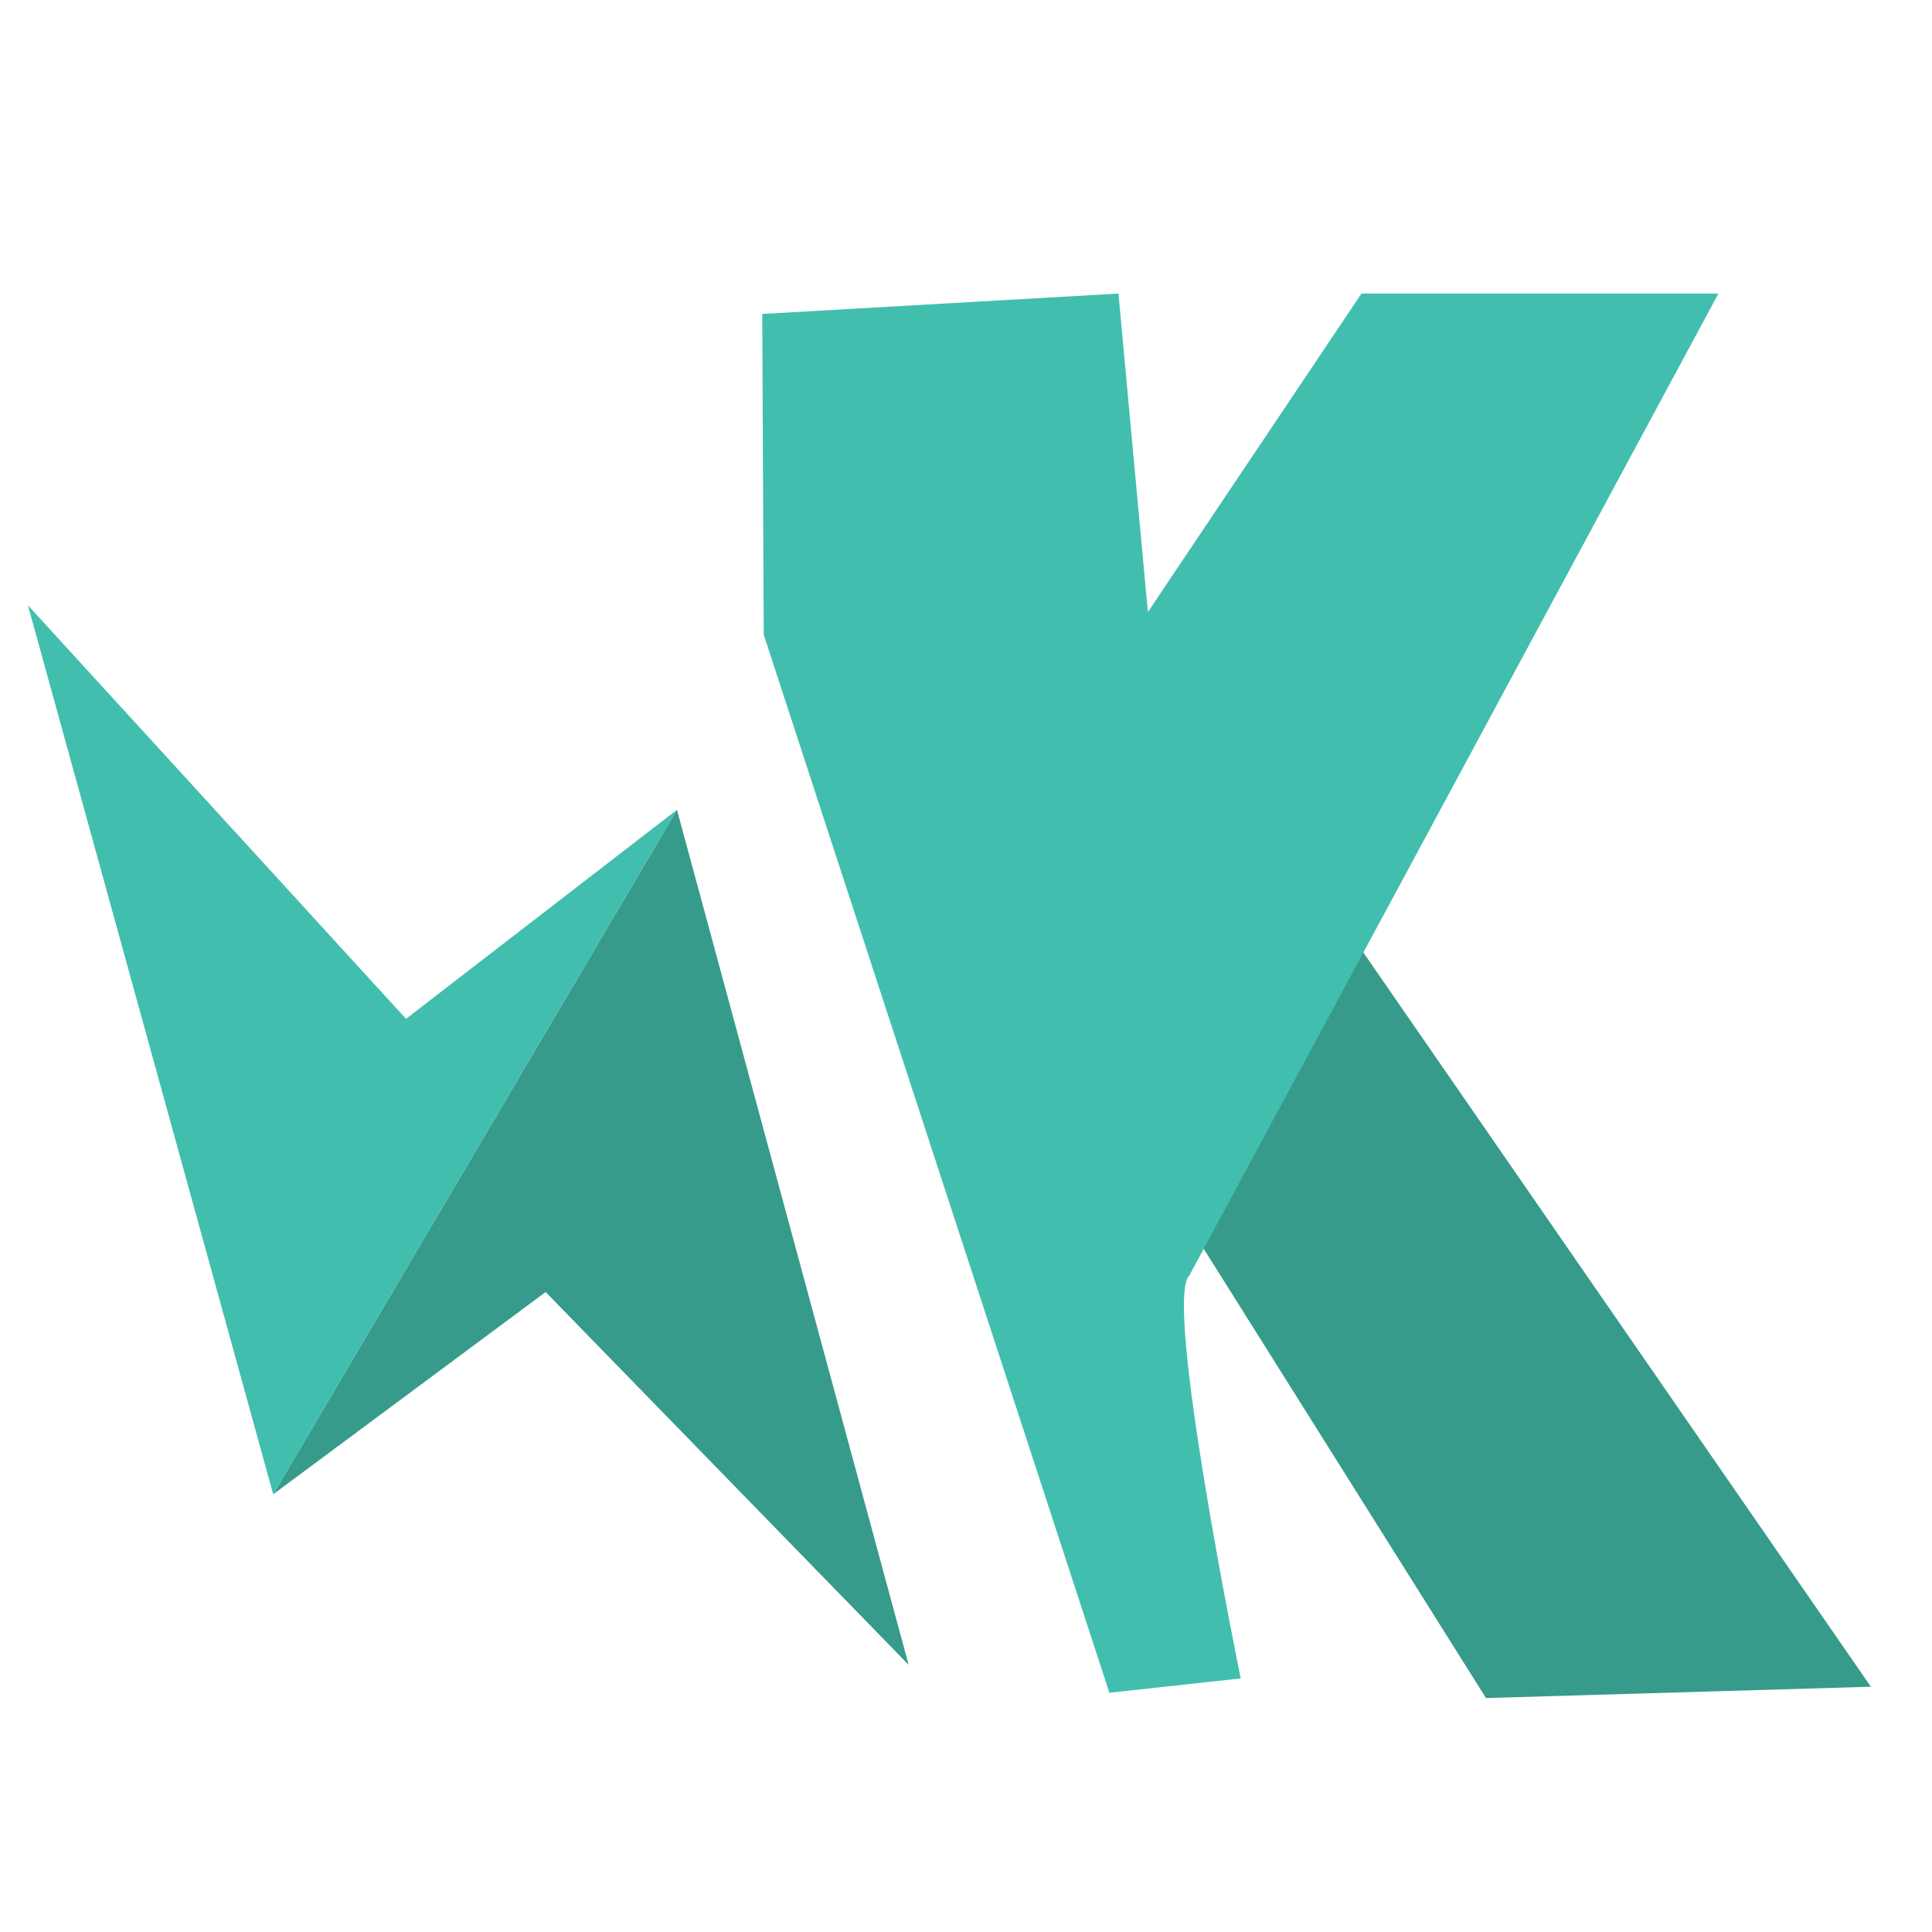 <svg xmlns="http://www.w3.org/2000/svg" viewBox="0 -32 256 256">
	<path fill="#369b8b" d="M72.3 139.2L36.2 166l53.5-90.7 30.7 113.3" />
	<path fill="#42beae" d="M53.8 103l35.9-27.7L36.2 166 3.7 48.2" />
	<path fill="none" d="M167.1 131.3L189.5 96" />
	<path fill="#369b8b" d="M179.4 92.4l68.5 99.1-51 1.5-38.2-60.8" />
	<path fill="#42beae"
		d="M157.6 137c-3.5 3.1 6.8 53.4 6.8 53.4l-17.4 1.9-45.8-140.2-.2-42.5 47.2-2.7 3.9 42.2 28.3-42.2h47.3" />
</svg>